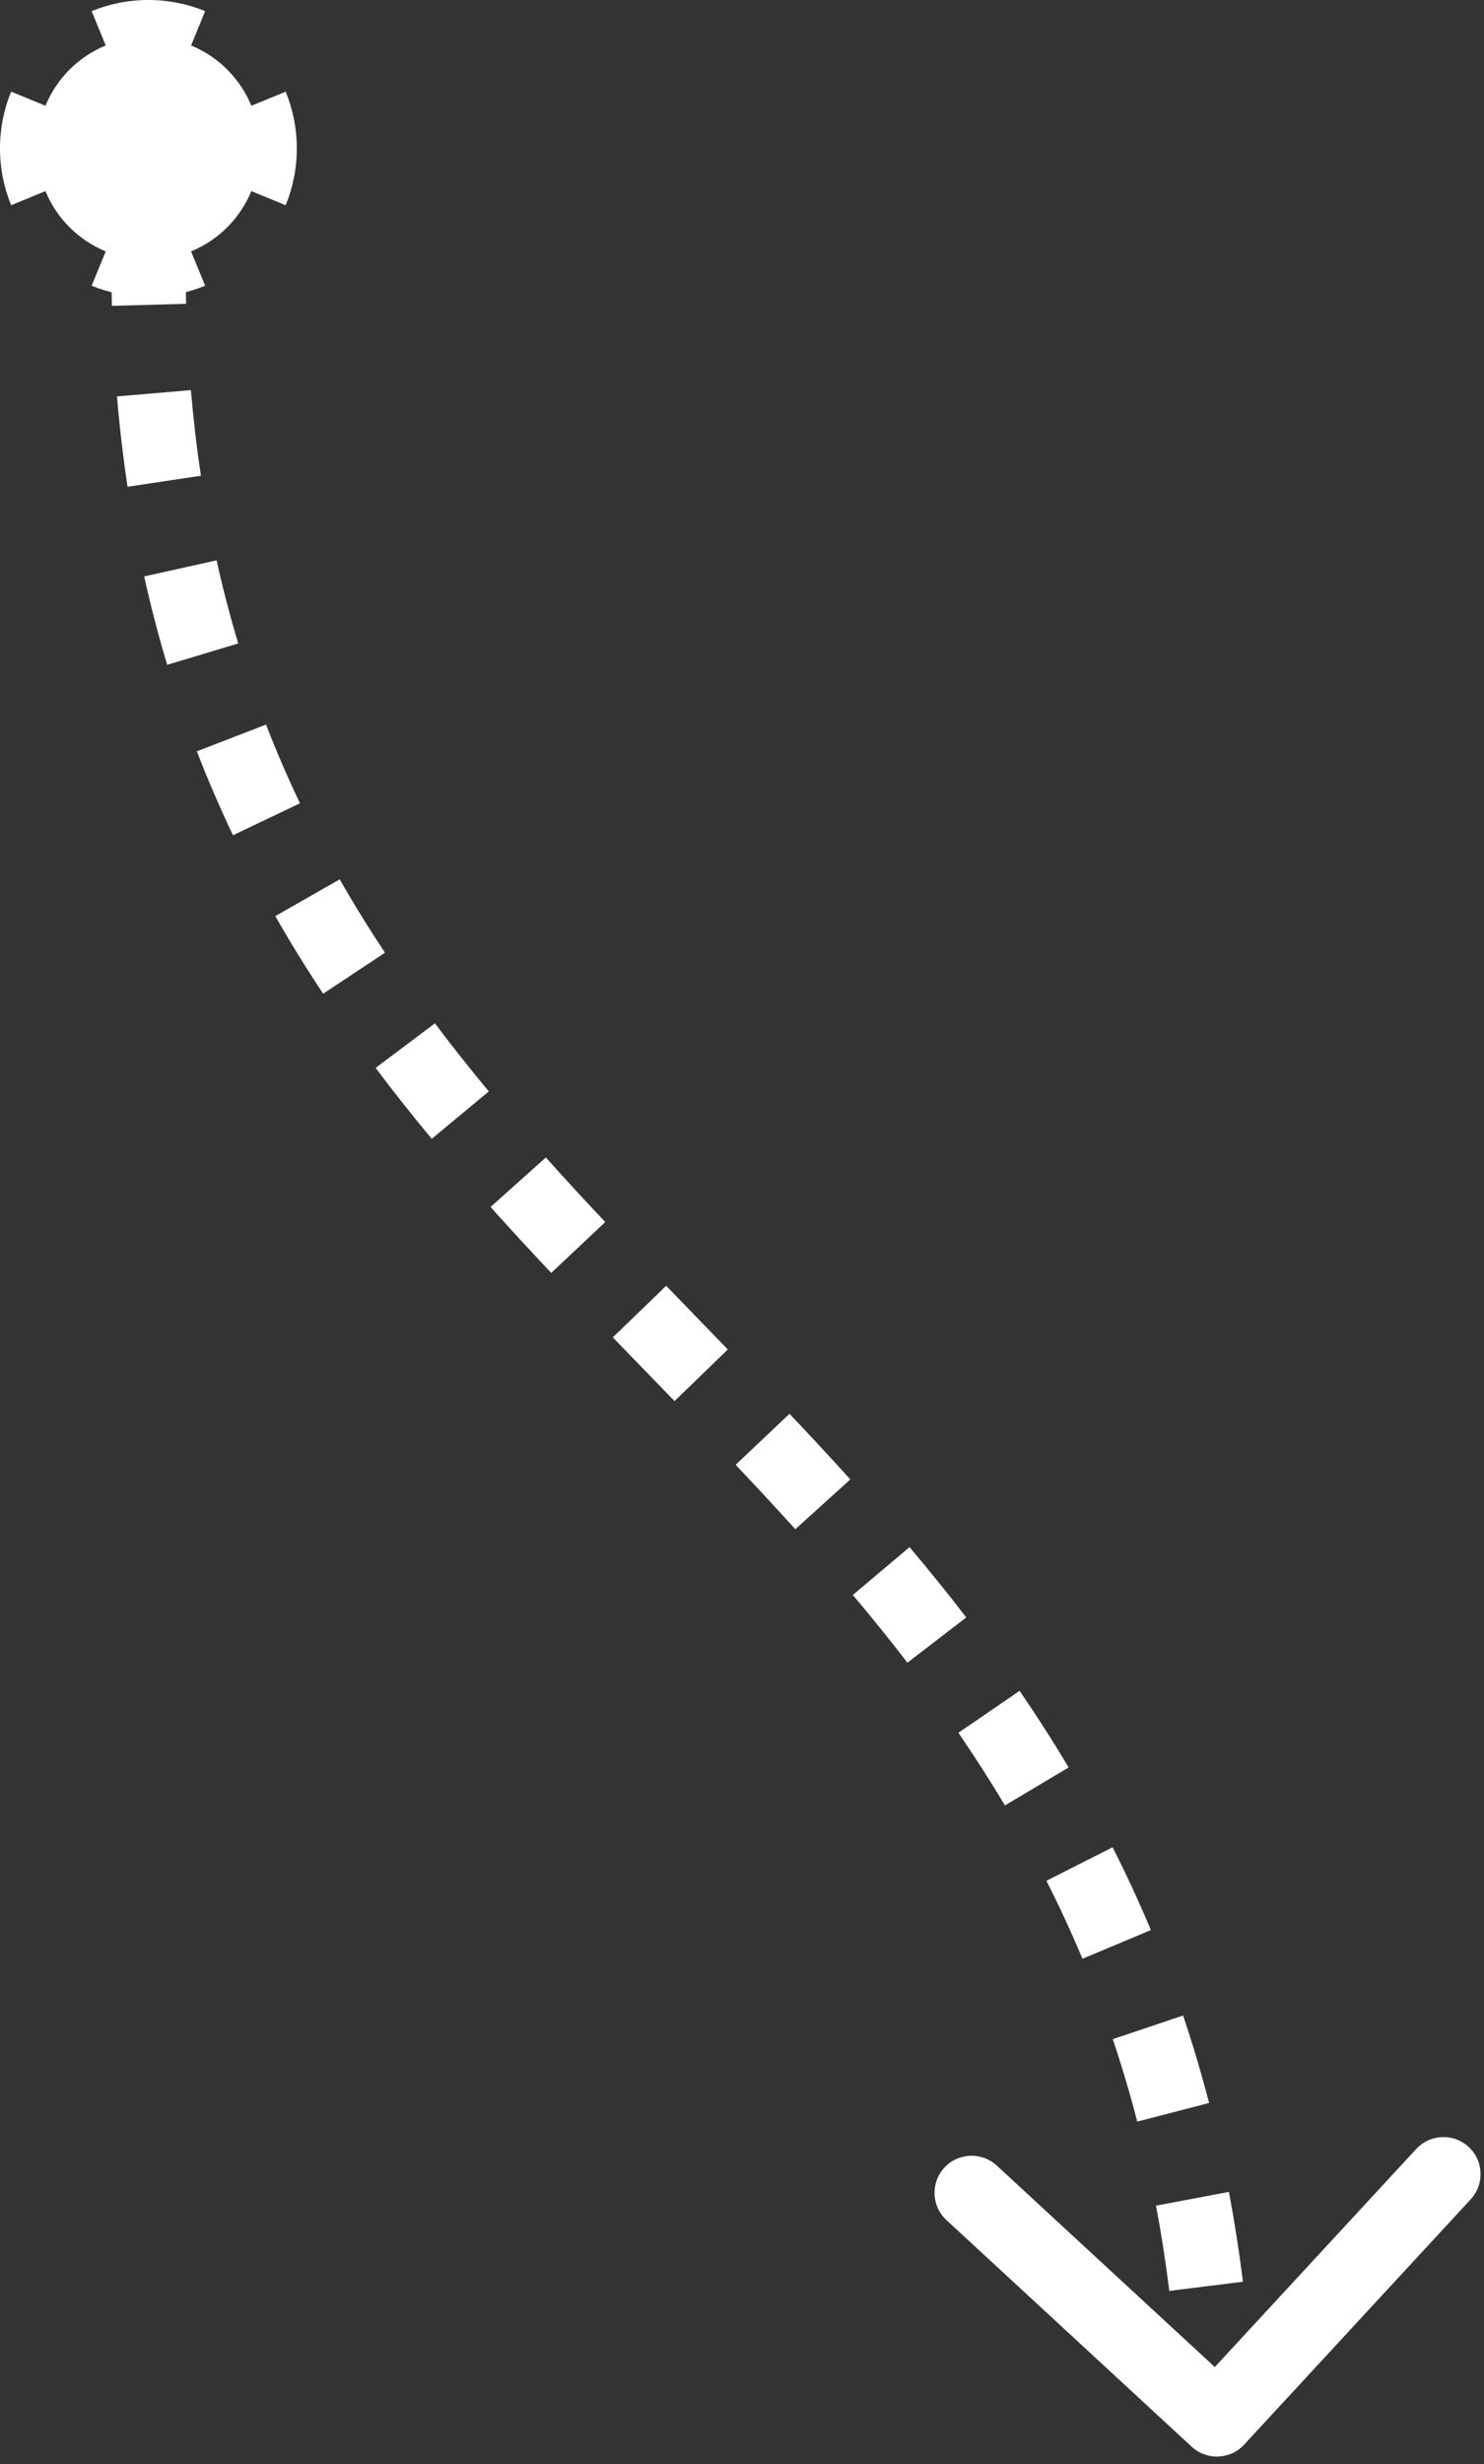 <?xml version="1.0" encoding="UTF-8"?> <svg xmlns="http://www.w3.org/2000/svg" width="100" height="166" viewBox="0 0 100 166" fill="none"><rect x="0" y="0" width="100" height="166" fill="#333333" stroke="none"/><path d="M10 2.5C5.833 2.5 2.5 5.833 2.5 10C2.5 14.167 5.833 17.5 10 17.5C14.167 17.5 17.5 14.167 17.5 10C17.5 5.833 14.167 2.5 10 2.5Z" fill="white"></path><path d="M80.303 164.836C81.318 165.773 82.899 165.711 83.836 164.696L99.104 148.17C100.041 147.155 99.979 145.574 98.965 144.637C97.95 143.7 96.369 143.763 95.432 144.777L81.86 159.467L67.17 145.896C66.156 144.959 64.574 145.021 63.637 146.035C62.7 147.05 62.763 148.631 63.777 149.568L80.303 164.836ZM10 15C9.309 15 8.661 14.865 8.075 14.624L6.175 19.249C7.357 19.735 8.65 20 10 20V15ZM5.376 11.925C5.135 11.339 5 10.691 5 10H0C0 11.35 0.265 12.643 0.751 13.825L5.376 11.925ZM5 10C5 9.309 5.135 8.661 5.376 8.075L0.751 6.175C0.265 7.357 0 8.65 0 10H5ZM8.075 5.376C8.661 5.135 9.309 5 10 5V0C8.65 0 7.357 0.265 6.175 0.751L8.075 5.376ZM10 5C10.691 5 11.339 5.135 11.925 5.376L13.825 0.751C12.643 0.265 11.35 0 10 0V5ZM14.624 8.075C14.865 8.661 15 9.309 15 10H20C20 8.65 19.735 7.357 19.249 6.175L14.624 8.075ZM15 10C15 10.691 14.865 11.339 14.624 11.925L19.249 13.825C19.735 12.643 20 11.35 20 10H15ZM11.925 14.624C11.339 14.865 10.691 15 10 15V20C11.35 20 12.643 19.735 13.825 19.249L11.925 14.624ZM7.5 17.5C7.5 18.549 7.514 19.584 7.542 20.605L12.54 20.469C12.514 19.494 12.5 18.504 12.5 17.5H7.5ZM7.882 26.707C8.06 28.795 8.299 30.823 8.594 32.793L13.539 32.051C13.259 30.188 13.033 28.266 12.864 26.282L7.882 26.707ZM9.714 38.834C10.169 40.883 10.688 42.866 11.267 44.789L16.055 43.349C15.511 41.544 15.023 39.68 14.595 37.75L9.714 38.834ZM13.264 50.616C14.016 52.564 14.831 54.446 15.7 56.27L20.214 54.118C19.397 52.406 18.634 50.641 17.928 48.815L13.264 50.616ZM18.55 61.718C19.575 63.516 20.653 65.257 21.774 66.948L25.941 64.185C24.878 62.581 23.86 60.936 22.893 59.241L18.55 61.718ZM25.31 71.945C26.537 73.578 27.801 75.168 29.092 76.723L32.939 73.529C31.693 72.029 30.48 70.503 29.307 68.942L25.31 71.945ZM33.057 81.314C34.403 82.817 35.768 84.296 37.144 85.757L40.785 82.33C39.43 80.891 38.094 79.444 36.783 77.979L33.057 81.314ZM41.294 90.1C42.675 91.529 44.076 92.969 45.454 94.392L49.046 90.914C47.651 89.473 46.275 88.059 44.89 86.625L41.294 90.1ZM49.57 98.684C50.928 100.118 52.27 101.561 53.592 103.023L57.301 99.67C55.947 98.173 54.578 96.701 53.202 95.247L49.57 98.684ZM57.468 107.453C58.726 108.945 59.955 110.462 61.148 112.015L65.112 108.967C63.868 107.348 62.591 105.772 61.29 104.23L57.468 107.453ZM64.582 116.737C65.67 118.326 66.717 119.955 67.717 121.633L72.012 119.073C70.955 117.299 69.85 115.582 68.707 113.912L64.582 116.737ZM70.513 126.709C71.373 128.406 72.184 130.154 72.942 131.962L77.554 130.029C76.748 128.108 75.886 126.25 74.974 124.449L70.513 126.709ZM74.985 137.379C75.587 139.17 76.139 141.02 76.634 142.933L81.475 141.678C80.949 139.651 80.364 137.688 79.724 135.785L74.985 137.379ZM77.898 148.595C78.248 150.45 78.548 152.363 78.794 154.338L83.755 153.72C83.497 151.644 83.181 149.628 82.812 147.669L77.898 148.595ZM79.345 160.135C79.41 161.109 79.462 162.096 79.502 163.099L84.498 162.901C84.457 161.854 84.402 160.821 84.334 159.802L79.345 160.135Z" fill="white"></path></svg> 